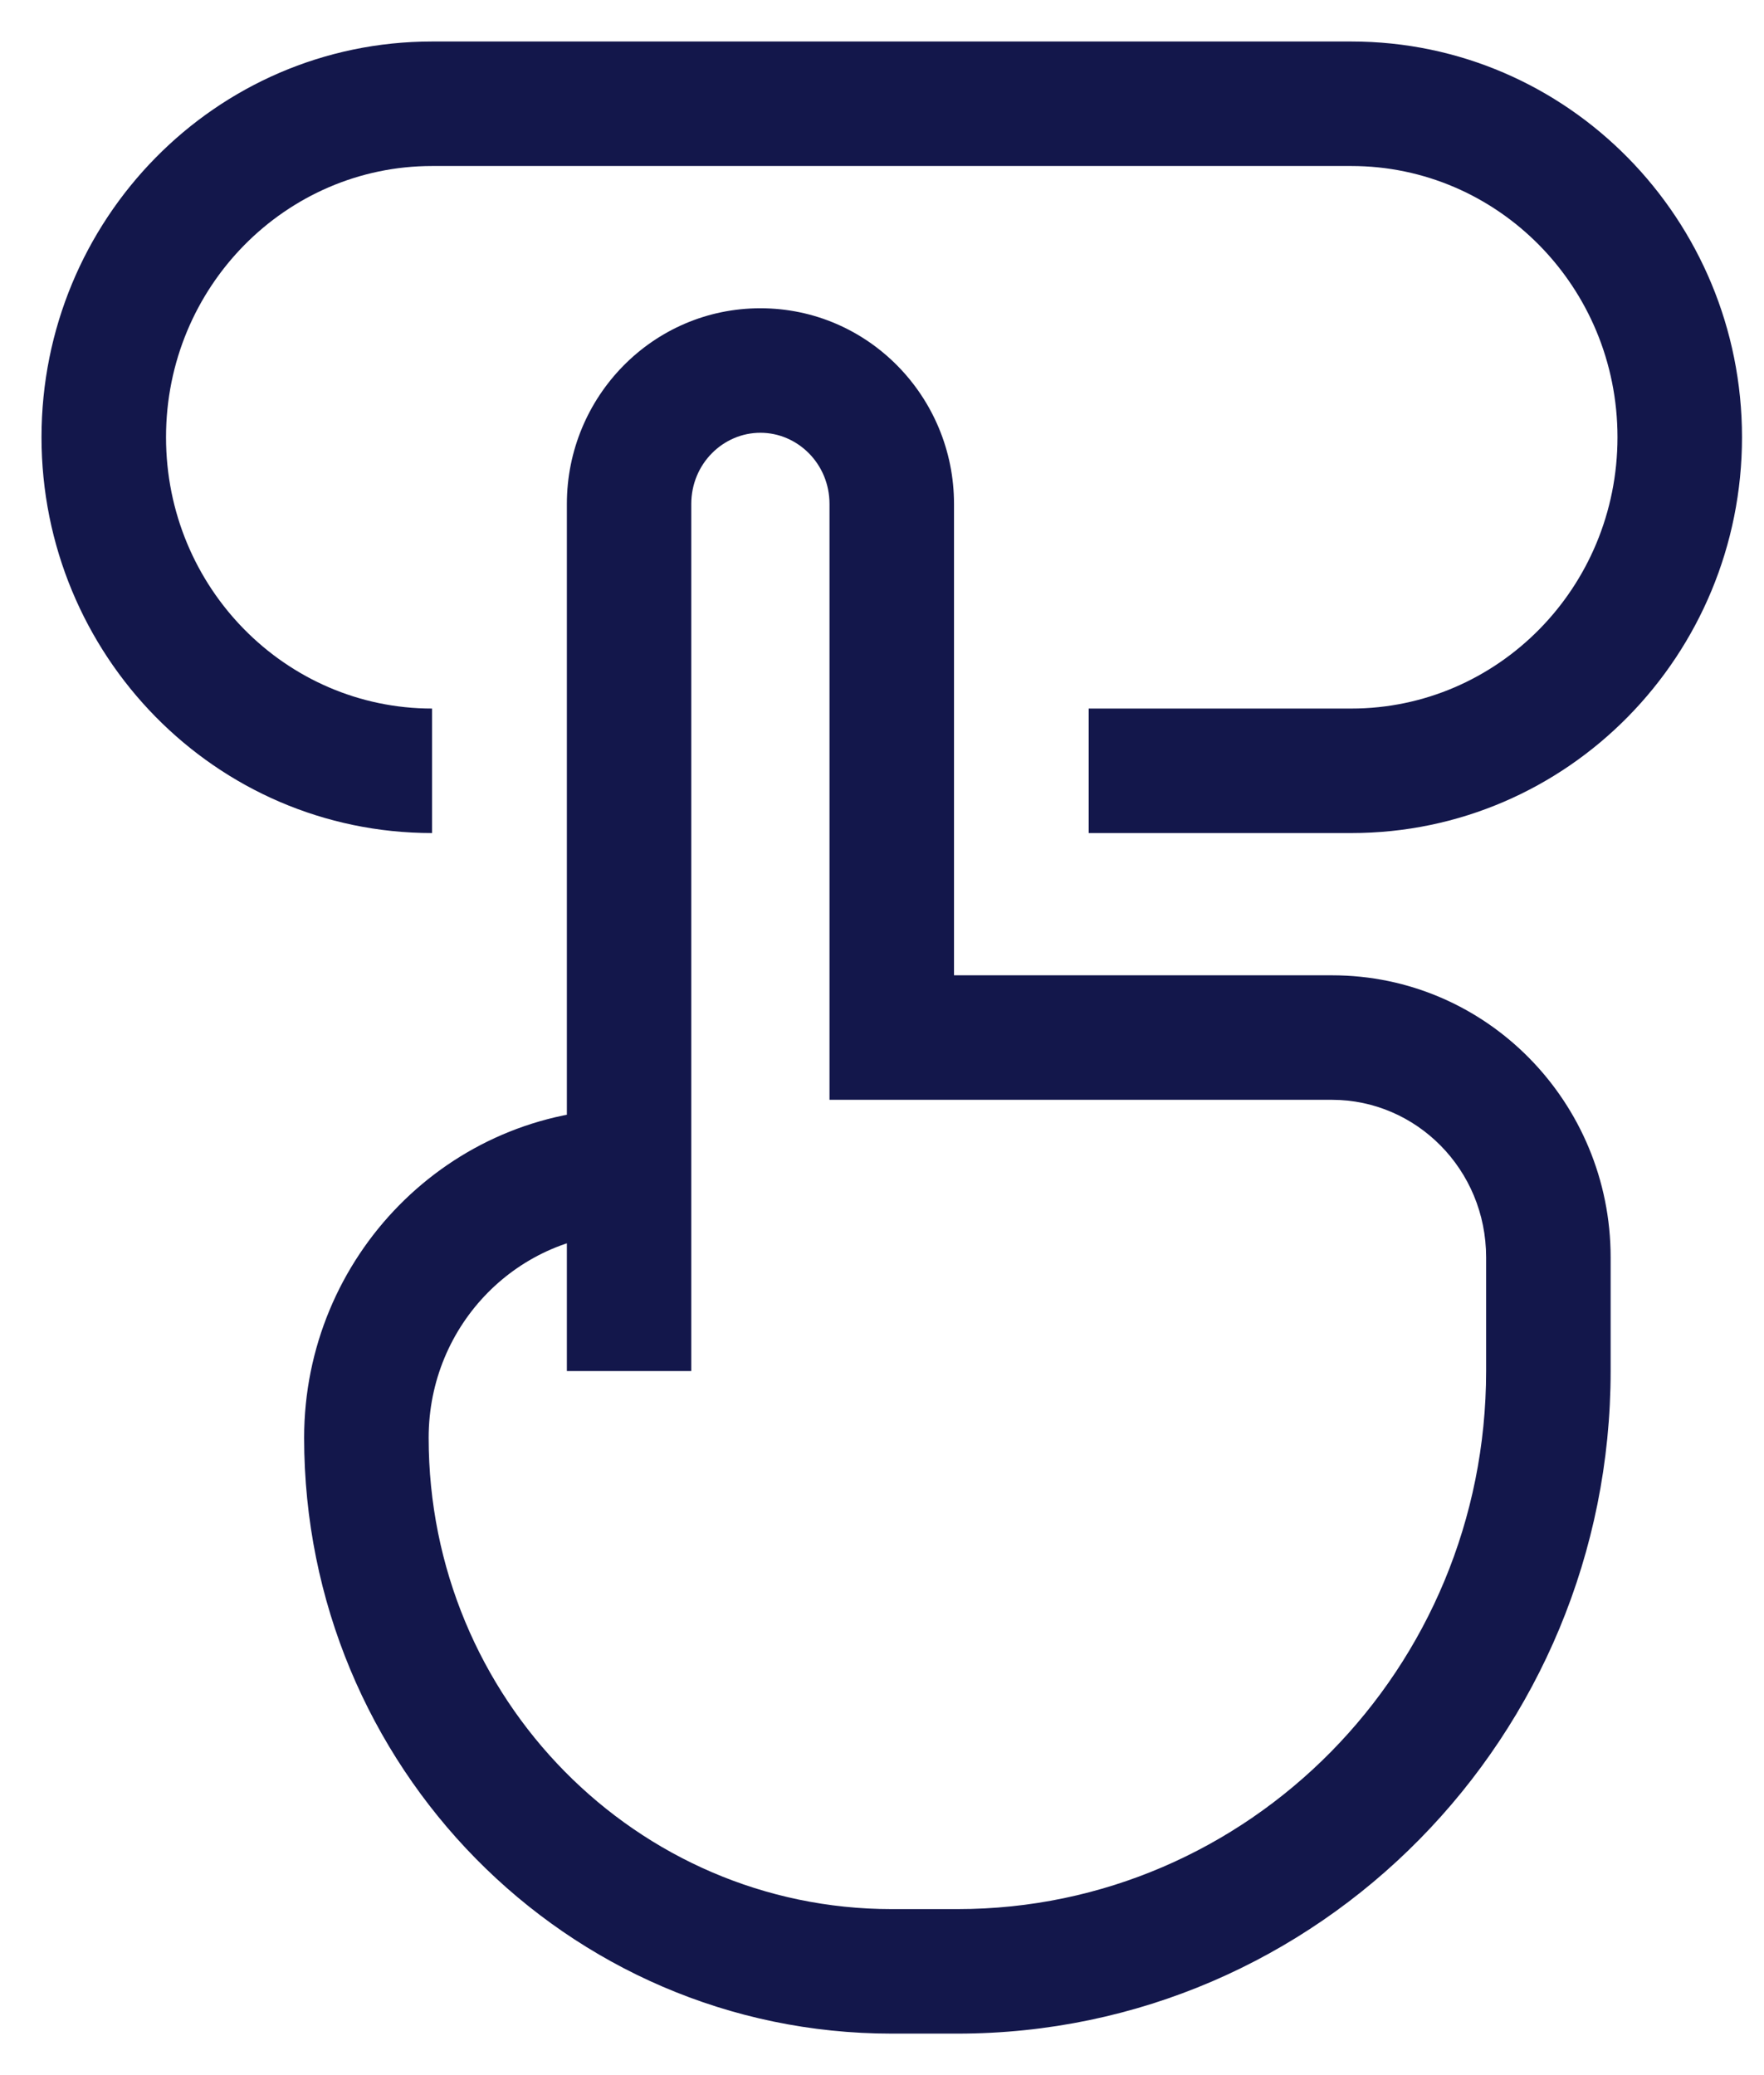 <svg width="17" height="20" viewBox="0 0 17 20" fill="none" xmlns="http://www.w3.org/2000/svg">
<path d="M6.062 11.286V11.886H6.662V11.286H6.062ZM8.594 10H7.994V10.6H8.594V10ZM6.662 13.214V11.286H5.463V13.214H6.662ZM6.662 11.286V4.857H5.463V11.286H6.662ZM6.662 4.857C6.662 4.47 6.969 4.171 7.328 4.171V2.971C6.289 2.971 5.463 3.825 5.463 4.857H6.662ZM7.328 4.171C7.687 4.171 7.994 4.47 7.994 4.857H9.194C9.194 3.825 8.367 2.971 7.328 2.971V4.171ZM7.994 4.857V10H9.194V4.857H7.994ZM8.594 10.6H12.837V9.4H8.594V10.6ZM12.837 10.6C13.648 10.6 14.322 11.271 14.322 12.118H15.522C15.522 10.626 14.329 9.4 12.837 9.4V10.6ZM14.322 12.118V13.214H15.522V12.118H14.322ZM14.322 13.214C14.322 16.087 12.032 18.4 9.227 18.4V19.6C12.712 19.6 15.522 16.732 15.522 13.214H14.322ZM9.227 18.4H8.594V19.6H9.227V18.4ZM8.594 18.4C6.138 18.4 4.131 16.375 4.131 13.857H2.931C2.931 17.02 5.458 19.6 8.594 19.6V18.4ZM4.131 13.857C4.131 12.759 5.005 11.886 6.062 11.886V10.686C4.324 10.686 2.931 12.115 2.931 13.857H4.131ZM10.492 8.029H13.023V6.829H10.492V8.029ZM13.023 8.029C15.111 8.029 16.788 6.312 16.788 4.214H15.588C15.588 5.667 14.431 6.829 13.023 6.829V8.029ZM16.788 4.214C16.788 2.117 15.111 0.4 13.023 0.4V1.6C14.431 1.6 15.588 2.762 15.588 4.214H16.788ZM13.023 0.4H4.164V1.6H13.023V0.4ZM4.164 0.4C2.076 0.4 0.4 2.117 0.4 4.214H1.6C1.6 2.762 2.757 1.6 4.164 1.6V0.4ZM0.4 4.214C0.4 6.312 2.076 8.029 4.164 8.029V6.829C2.757 6.829 1.6 5.667 1.6 4.214H0.4Z" fill="#13174B"/>
</svg>
